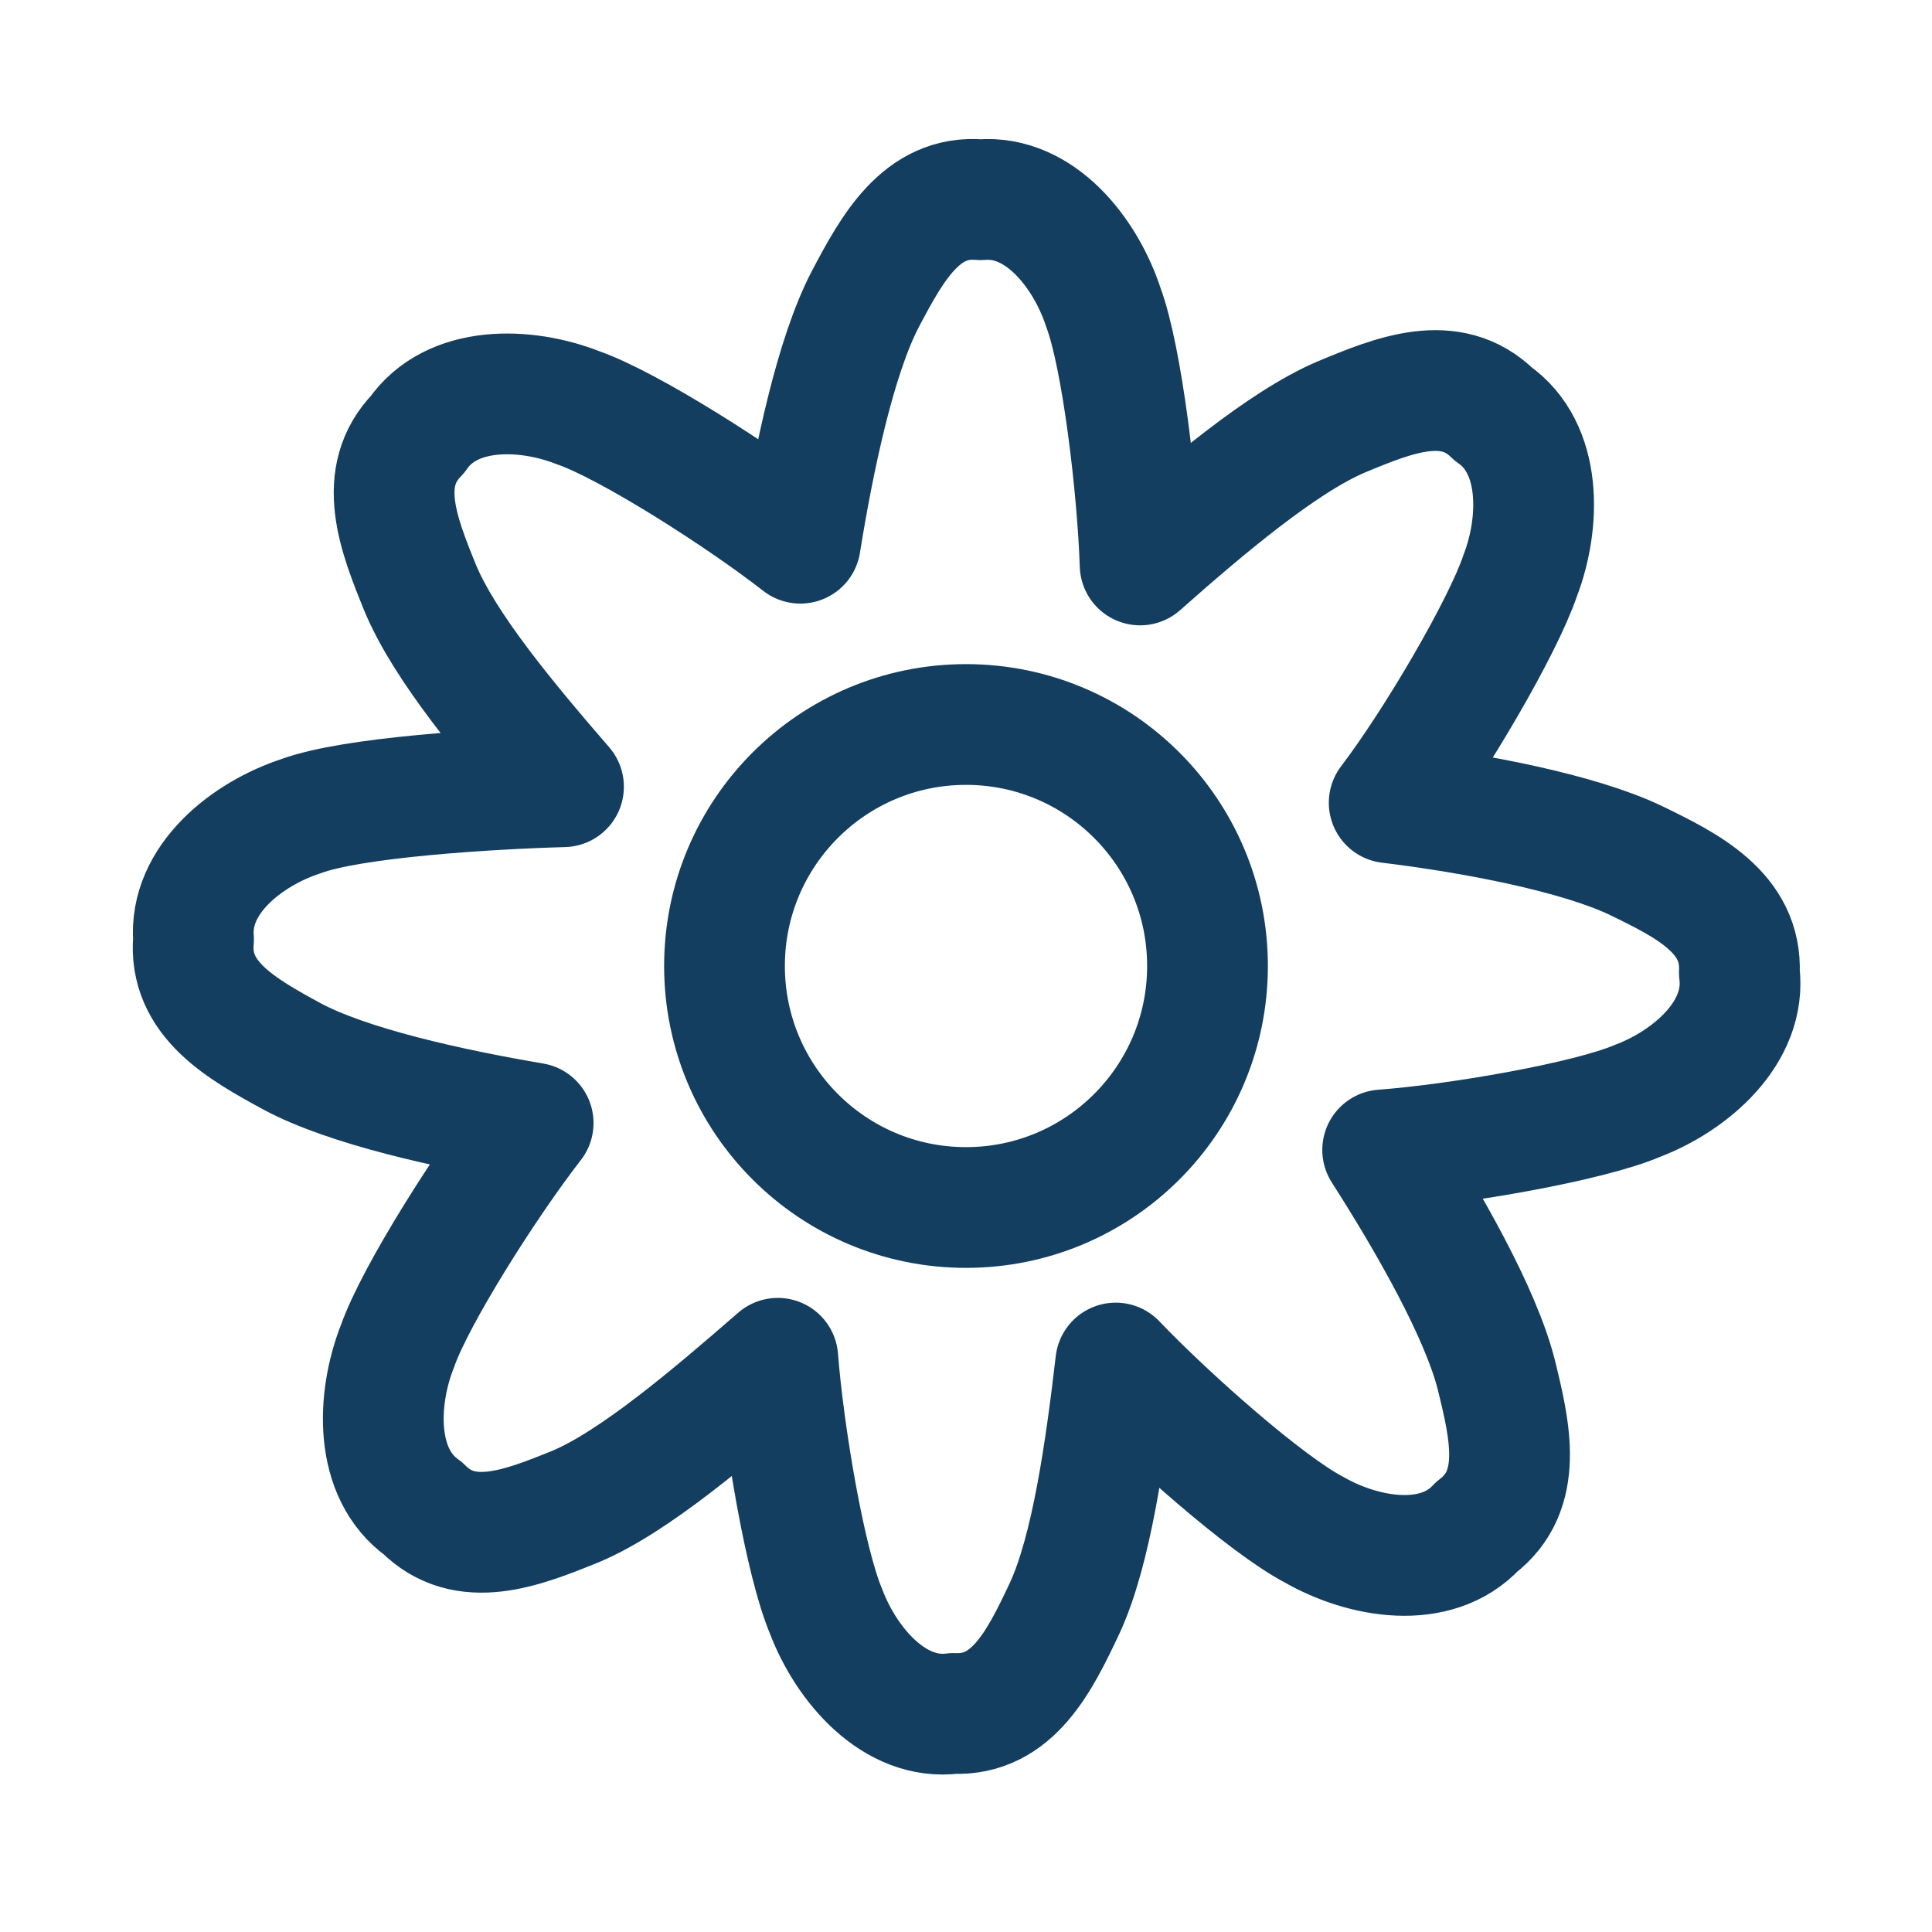 <svg width="24" height="24" viewBox="0 0 24 24" fill="none" xmlns="http://www.w3.org/2000/svg">
<path d="M12 15C13.657 15 15 13.657 15 12C15 10.343 13.657 9 12 9C10.343 9 9 10.343 9 12C9 13.657 10.343 15 12 15Z" stroke="#133E5F" stroke-width="1.5" stroke-linecap="round" stroke-linejoin="round"/>
<path d="M17.257 9.972C17.831 9.219 18.668 7.79 18.884 7.152C19.137 6.492 19.16 5.566 18.548 5.142C18.021 4.621 17.318 4.906 16.661 5.18C15.933 5.489 14.962 6.31 14.163 7.018C14.132 6.069 13.941 4.449 13.706 3.817C13.486 3.146 12.92 2.417 12.18 2.481C11.445 2.416 11.081 3.087 10.747 3.72C10.38 4.424 10.112 5.69 9.942 6.748C9.197 6.167 7.814 5.285 7.181 5.065C6.528 4.808 5.61 4.781 5.187 5.396C4.668 5.925 4.948 6.635 5.218 7.299C5.521 8.033 6.301 8.965 7 9.773C6.059 9.799 4.367 9.905 3.739 10.139C3.072 10.357 2.345 10.923 2.404 11.669C2.336 12.41 2.999 12.78 3.624 13.121C4.321 13.496 5.575 13.773 6.623 13.951C6.042 14.699 5.16 16.088 4.937 16.724C4.678 17.381 4.646 18.307 5.254 18.737C5.776 19.263 6.482 18.985 7.141 18.718C7.872 18.416 8.857 17.573 9.662 16.873C9.736 17.819 10 19.397 10.262 20.018C10.512 20.678 11.11 21.382 11.846 21.285C12.583 21.316 12.917 20.63 13.223 19.983C13.559 19.263 13.736 17.997 13.86 16.932C14.513 17.616 15.729 18.692 16.323 19.002C16.933 19.352 17.837 19.513 18.345 18.966C18.934 18.518 18.759 17.774 18.588 17.079C18.393 16.308 17.752 15.186 17.176 14.285C18.115 14.215 19.728 13.937 20.345 13.674C21.001 13.424 21.701 12.825 21.607 12.082C21.641 11.339 20.962 11 20.321 10.689C19.608 10.348 18.313 10.1 17.257 9.972Z" stroke="#133E5F" stroke-width="1.5" stroke-linecap="round" stroke-linejoin="round"/>
</svg>
